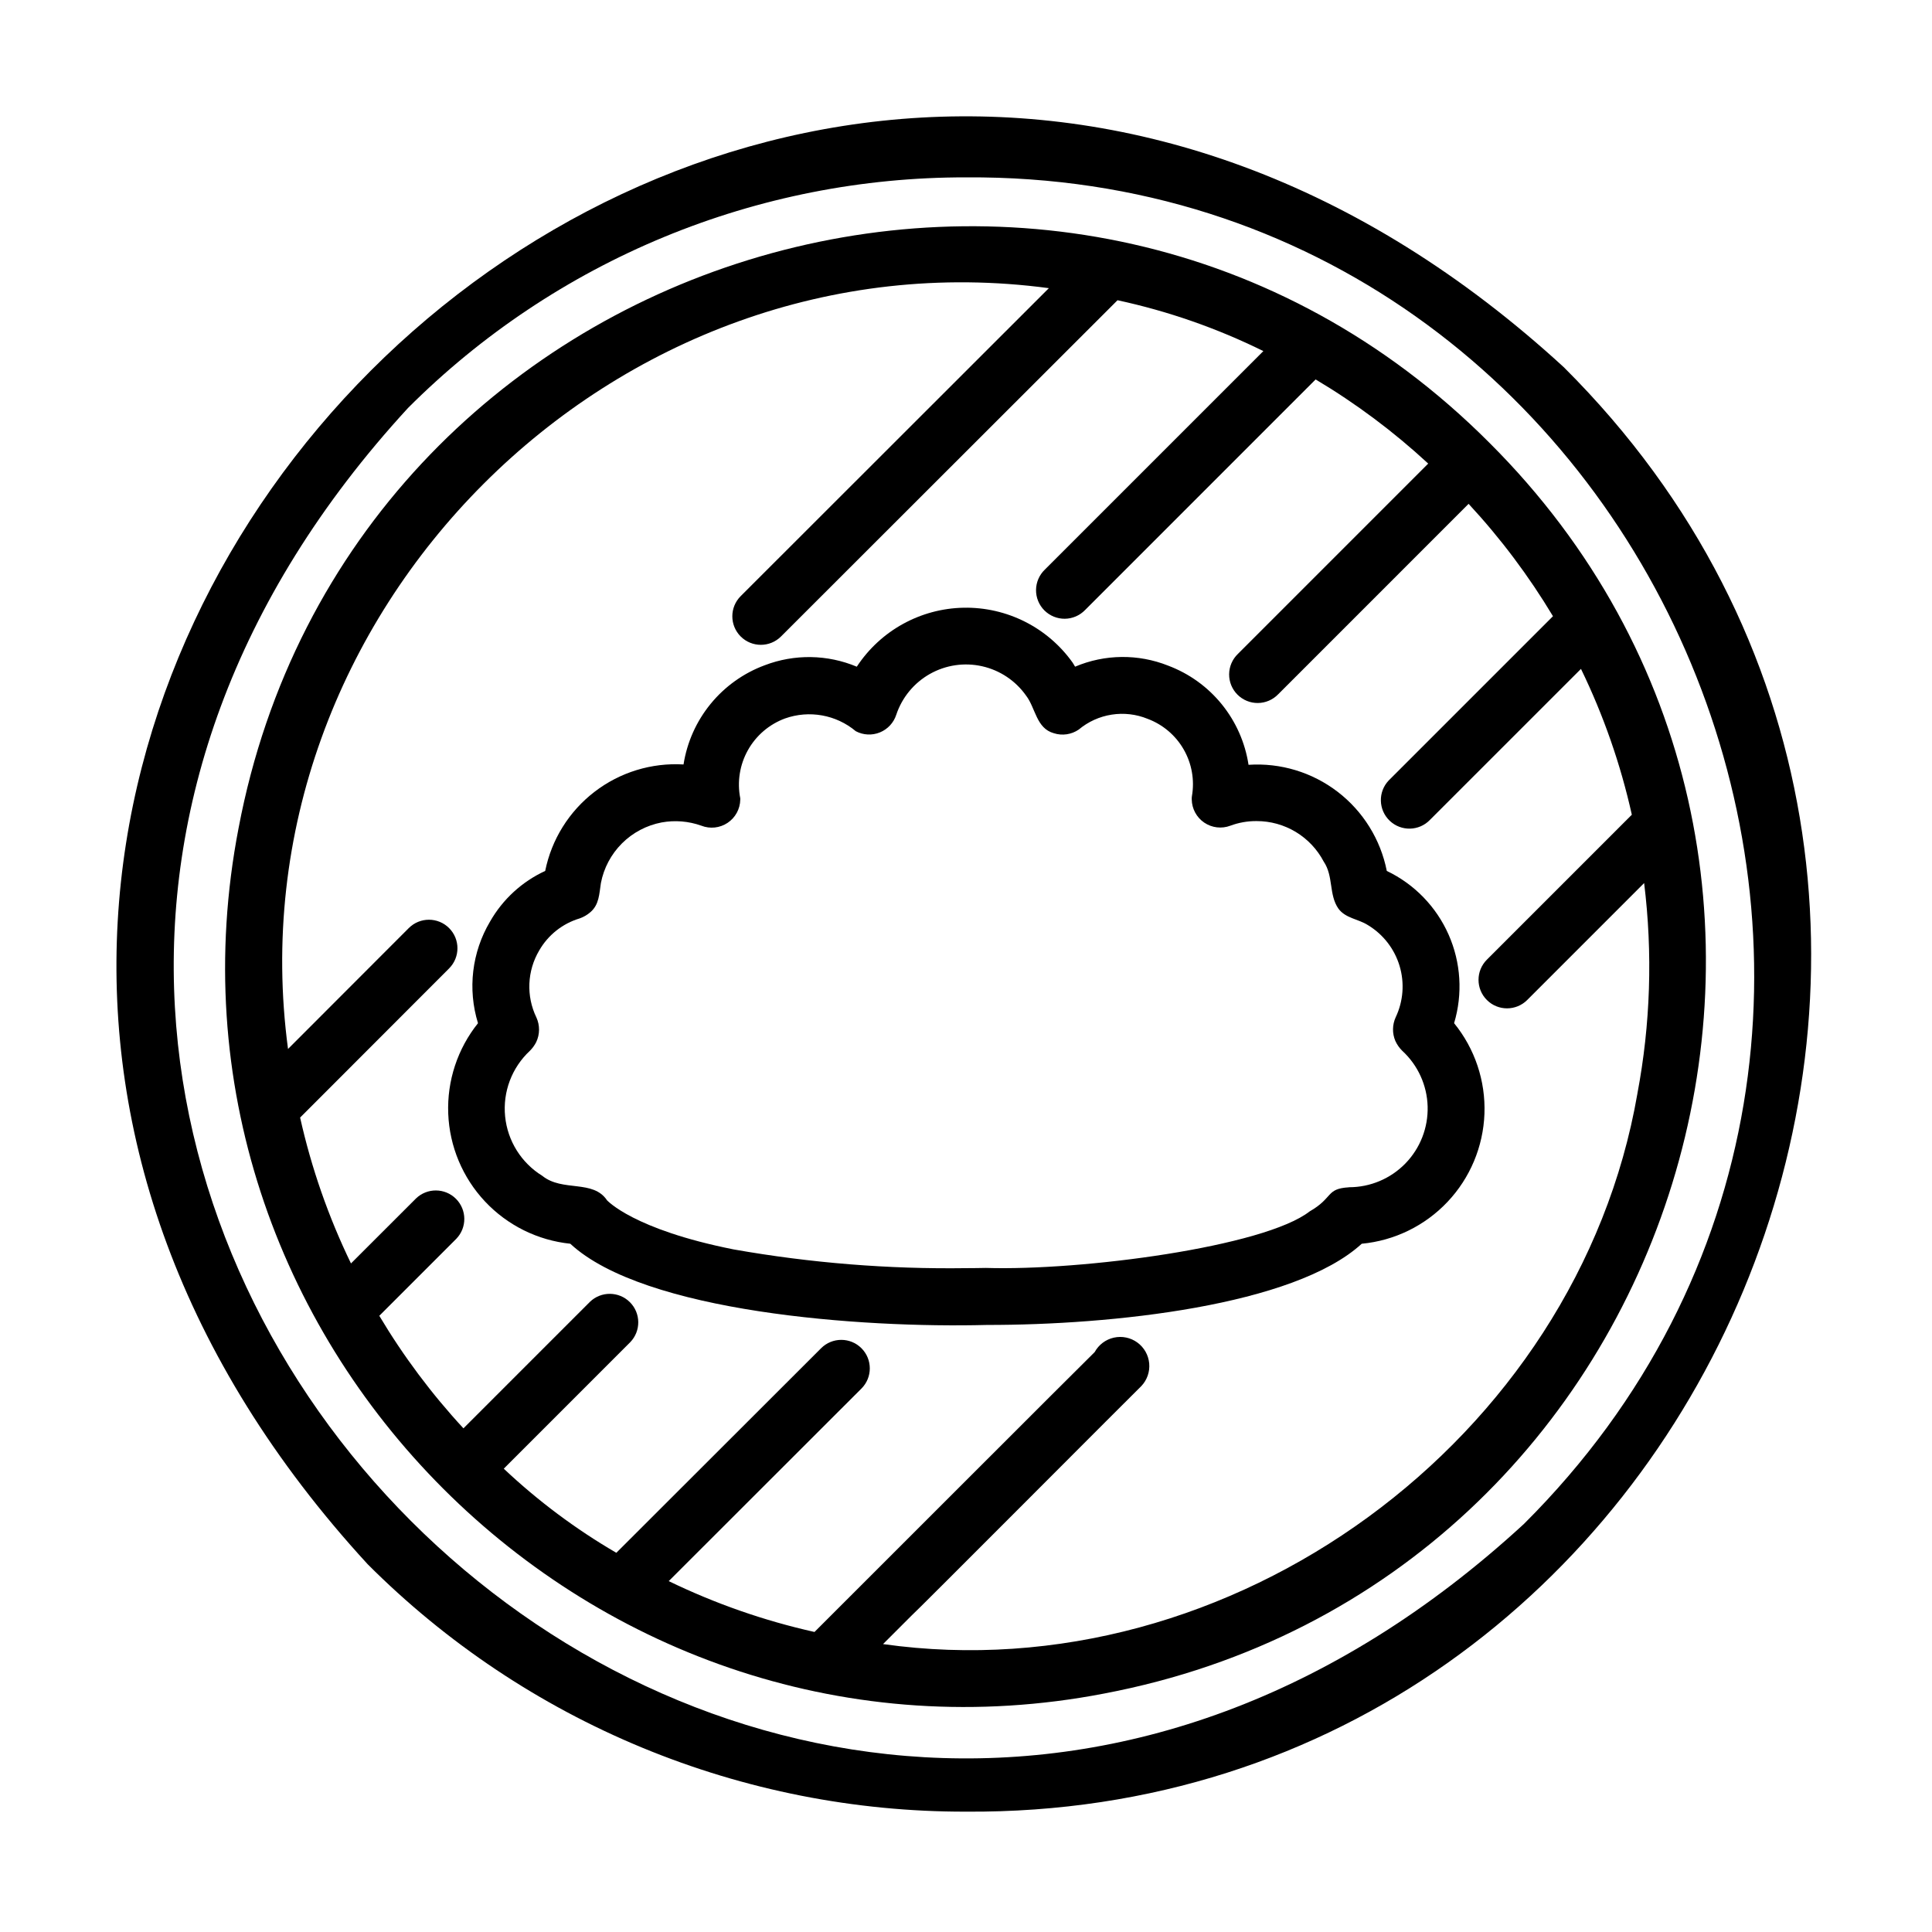 <?xml version="1.0" encoding="UTF-8"?>
<!-- Uploaded to: ICON Repo, www.iconrepo.com, Generator: ICON Repo Mixer Tools -->
<svg fill="#000000" width="800px" height="800px" version="1.1" viewBox="144 144 512 512" xmlns="http://www.w3.org/2000/svg">
 <g>
  <path d="m558.55 241.43c-219.27-201.47-518.5 97.934-317.11 317.11 20.809 20.836 45.523 37.352 72.734 48.602 27.211 11.254 56.375 17.02 85.82 16.965 196.99 1.32 299.56-242.12 158.55-382.67zm-10.684 306.42c-204.3 188-483.61-91.422-295.73-295.74 19.406-19.418 42.461-34.812 67.836-45.301 25.375-10.484 52.57-15.855 80.027-15.805 183.72-1.273 279.36 225.84 147.87 356.84z"/>
  <path d="m538.71 261.34c-110.88-111.18-302.25-52.047-331.48 102.08-26.062 135.1 94.27 255.43 229.41 229.38 154.11-29.25 213.23-220.6 102.07-331.46zm39.215 172.5c-15.898 91.691-107.71 158.89-199.91 145.86l7.488-7.488c0.109 0.102 60.84-60.859 60.961-60.887 1.527-1.609 2.289-3.797 2.086-6.008-0.199-2.211-1.344-4.227-3.137-5.535-1.797-1.309-4.066-1.777-6.231-1.293-2.168 0.484-4.019 1.883-5.082 3.828-0.102 0-74.164 74.117-74.25 74.172-13.355-2.984-26.316-7.508-38.629-13.477l51.066-51.027c2.953-2.949 2.957-7.734 0.008-10.688s-7.734-2.957-10.688-0.008l-54.273 54.219c-10.762-6.269-20.77-13.746-29.832-22.293l33.523-33.527c2.863-2.965 2.82-7.68-0.094-10.594-2.914-2.914-7.629-2.957-10.594-0.094l-33.523 33.523c-8.449-9.137-15.922-19.133-22.297-29.824l20.41-20.41h-0.004c2.867-2.965 2.824-7.676-0.09-10.594-2.914-2.914-7.629-2.953-10.594-0.09l-17.227 17.215c-5.973-12.324-10.496-25.297-13.48-38.656l39.484-39.523v-0.004c2.949-2.949 2.949-7.734-0.004-10.688-2.953-2.949-7.738-2.949-10.688 0.004l-31.996 32.031c-15.402-115.19 86.461-217.04 201.63-201.62l-81.672 81.617c-2.953 2.953-2.949 7.738 0 10.688 2.953 2.953 7.738 2.953 10.691 0l89.176-89.105h-0.004c13.391 2.887 26.371 7.414 38.652 13.477l-57.938 57.938c-1.457 1.41-2.289 3.344-2.305 5.371-0.02 2.027 0.777 3.977 2.211 5.41s3.383 2.231 5.41 2.215c2.027-0.02 3.961-0.852 5.371-2.309l61.102-61.113c10.695 6.375 20.695 13.848 29.836 22.301l-50.453 50.457c-1.457 1.406-2.289 3.34-2.305 5.367-0.02 2.027 0.777 3.977 2.211 5.41 1.434 1.434 3.383 2.231 5.41 2.215 2.027-0.02 3.961-0.852 5.371-2.309l50.469-50.473c8.465 9.129 15.957 19.109 22.359 29.781l-43.52 43.516c-2.883 3.019-2.769 7.805 0.25 10.688 3.019 2.883 7.809 2.769 10.688-0.25l40.004-39.996c5.977 12.316 10.5 25.285 13.477 38.645l-38.414 38.418c-2.953 2.953-2.949 7.738 0 10.688 2.953 2.949 7.738 2.949 10.691-0.004l30.984-30.988c2.293 18.59 1.688 37.422-1.793 55.824z"/>
  <path d="m529.35 415.15c2.328-7.746 1.812-16.07-1.457-23.469-3.273-7.398-9.082-13.387-16.379-16.875-1.648-8.34-6.277-15.793-13.02-20.969-6.742-5.176-15.141-7.719-23.621-7.156-0.895-5.879-3.344-11.418-7.09-16.039-3.746-4.621-8.656-8.156-14.227-10.246-7.934-3.152-16.789-3.051-24.648 0.281-0.223-0.332-0.395-0.715-0.625-1.039-6.629-9.336-17.441-14.793-28.887-14.586-11.449 0.207-22.055 6.059-28.34 15.629-7.777-3.262-16.512-3.398-24.391-0.383-5.602 2.07-10.547 5.602-14.332 10.223-3.785 4.621-6.266 10.172-7.191 16.07-8.484-0.504-16.867 2.074-23.602 7.258-6.738 5.184-11.375 12.625-13.059 20.957-6.148 2.84-11.254 7.527-14.609 13.41-4.82 8.129-5.984 17.914-3.199 26.945-5.43 6.777-8.227 15.289-7.887 23.965 0.34 8.676 3.797 16.941 9.738 23.273 5.941 6.332 13.969 10.309 22.605 11.203 19.531 18.137 76.918 22.398 110.43 21.523 33.031 0.035 81.367-5.074 99.316-21.52h0.004c8.676-0.82 16.754-4.766 22.738-11.105 5.981-6.336 9.457-14.633 9.777-23.34 0.32-8.707-2.535-17.238-8.035-23.996zm-27.883 43.5c-6.152 0.359-4.086 2.777-10.383 6.375-12.047 9.406-60.375 15.773-85.82 14.988-1.703 0.059-3.414 0.031-5.16 0.059h0.004c-20.664 0.293-41.312-1.367-61.664-4.961-26.703-5.301-33.523-13.012-33.57-13.012-3.719-5.582-11.773-2.176-17.129-6.469l0.004-0.004c-5.578-3.418-9.234-9.25-9.887-15.758-0.652-6.508 1.777-12.945 6.566-17.402 0.668-0.668 1.23-1.434 1.66-2.273 0.992-2.066 1.016-4.465 0.066-6.547-2.75-5.684-2.465-12.363 0.758-17.793 2.359-4.09 6.199-7.121 10.723-8.473 1.023-0.359 1.969-0.91 2.789-1.617 2.383-2.016 2.363-4.852 2.82-7.742 0.762-3.984 2.707-7.644 5.574-10.508 2.871-2.867 6.535-4.801 10.516-5.559 3.519-0.641 7.144-0.344 10.516 0.855 2.305 0.91 4.91 0.629 6.969-0.746 2.062-1.375 3.316-3.676 3.359-6.152v-0.277-0.074c-0.863-4.359-0.145-8.887 2.027-12.766s5.656-6.856 9.828-8.395c6.414-2.277 13.551-0.992 18.766 3.379 1.98 1.047 4.316 1.16 6.387 0.312 2.07-0.848 3.66-2.566 4.34-4.699 1.531-4.578 4.707-8.426 8.914-10.797 4.207-2.367 9.141-3.094 13.852-2.027 4.711 1.062 8.855 3.84 11.637 7.785 2.519 3.289 2.684 8.676 7.352 9.957h-0.004c2.227 0.715 4.66 0.359 6.59-0.961 2.5-2.094 5.523-3.465 8.742-3.965 3.219-0.504 6.516-0.117 9.531 1.117 4.035 1.512 7.418 4.383 9.559 8.125 2.141 3.738 2.91 8.109 2.172 12.355-0.047 0.293-0.062 0.594-0.047 0.891 0.039 2.461 1.277 4.75 3.316 6.133 2.035 1.379 4.621 1.684 6.922 0.809 2.215-0.824 4.566-1.238 6.934-1.219 3.664-0.008 7.258 0.988 10.398 2.879 3.137 1.895 5.695 4.609 7.398 7.852 2.629 3.871 1.32 8.75 3.883 12.449 1.895 2.606 5.262 2.734 7.848 4.398h0.004c4.031 2.438 7.016 6.289 8.371 10.801 1.355 4.512 0.988 9.367-1.035 13.625-0.906 1.984-0.934 4.258-0.082 6.266 0.445 0.969 1.062 1.848 1.82 2.598 4.144 3.805 6.574 9.129 6.734 14.754 0.156 5.629-1.969 11.078-5.894 15.113-3.926 4.031-9.316 6.305-14.945 6.301z"/>
 </g>
</svg>